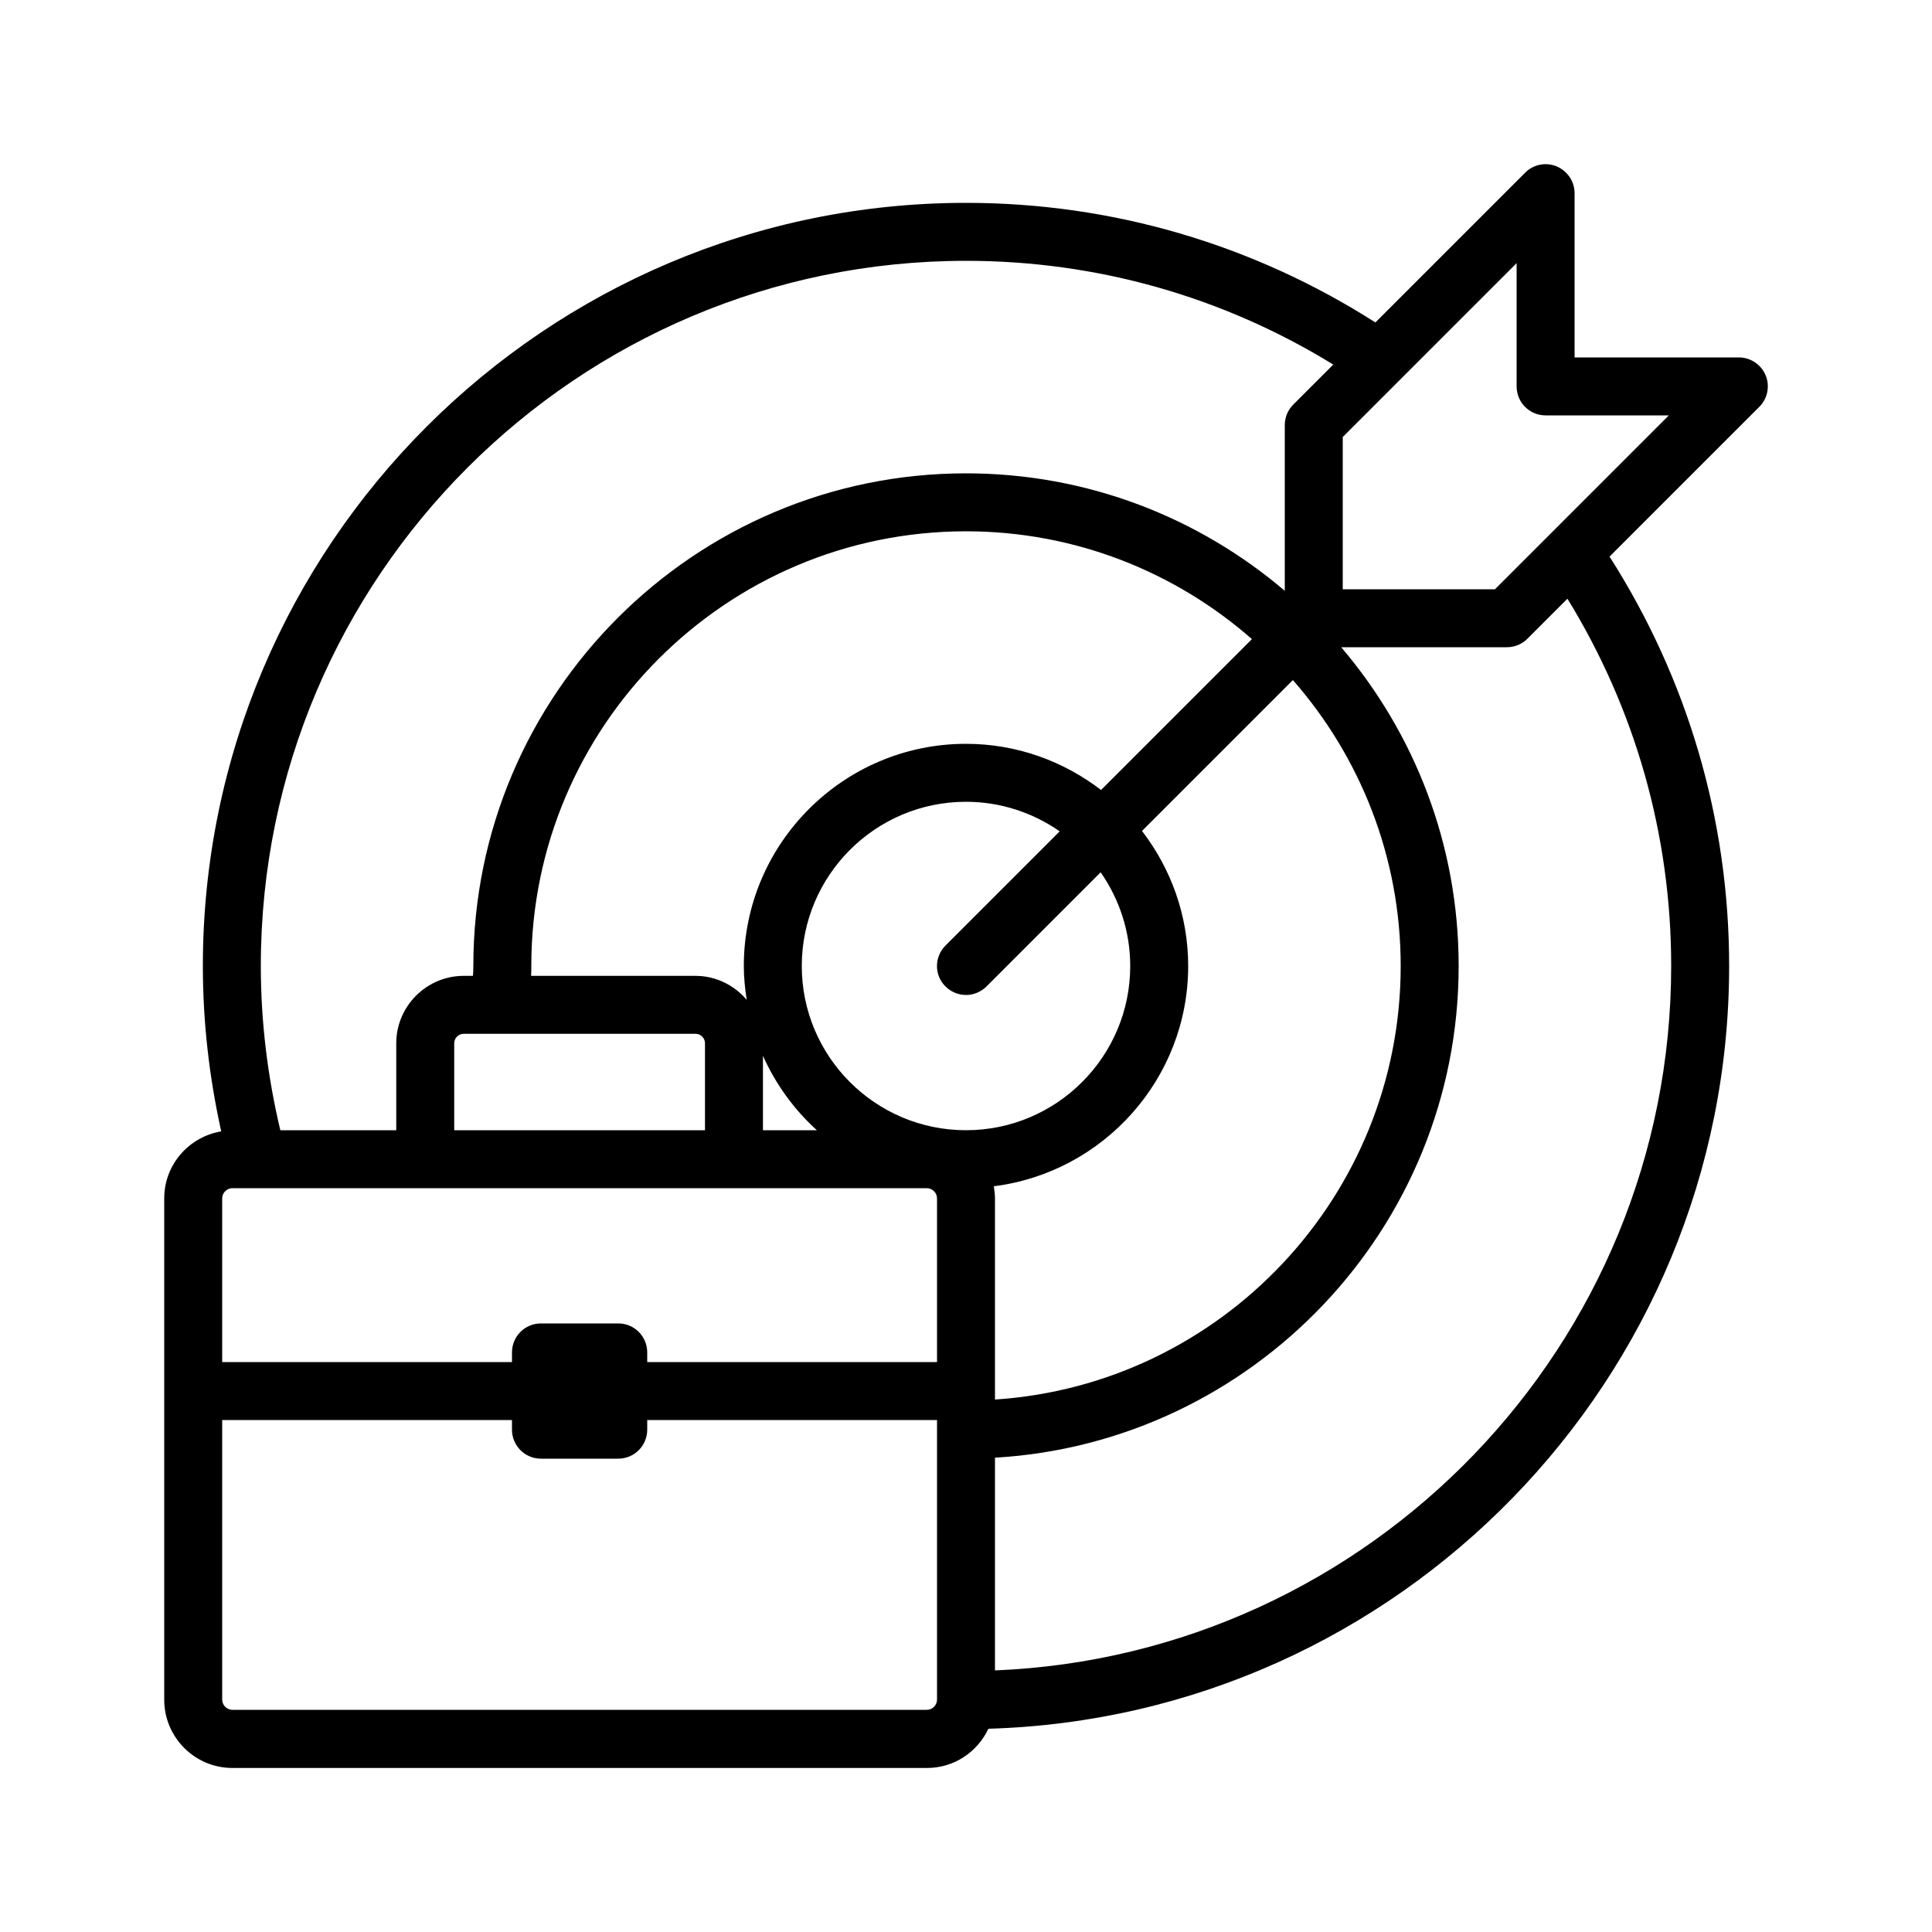 <svg xmlns="http://www.w3.org/2000/svg" enable-background="new 0 0 100 100" viewBox="0 0 100 100" id="career-goals">
  <path d="M91.39,19.43c-0.23-0.56-0.78-0.93-1.39-0.93h-8.5V10c0-0.61-0.37-1.15-0.93-1.39c-0.56-0.23-1.21-0.1-1.63,0.33l-7.75,7.75
	C64.86,12.65,57.58,10.5,50,10.5c-21.78,0-39.5,17.72-39.5,39.5c0,2.9,0.33,5.76,0.95,8.56c-1.67,0.28-2.95,1.72-2.95,3.47v25.95
	c0,1.94,1.58,3.53,3.53,3.53h35.95c1.41,0,2.61-0.83,3.18-2.03C72.4,88.86,89.5,71.39,89.5,50c0-7.58-2.15-14.86-6.19-21.19
	l7.75-7.75C91.49,20.63,91.62,19.99,91.39,19.43z M32,68.5h-4c-0.83,0-1.5,0.67-1.5,1.5v0.5h-15v-8.47c0-0.29,0.24-0.53,0.53-0.53
	h9.98h15.98h9.98c0.29,0,0.53,0.24,0.53,0.53v8.47h-15V70C33.5,69.17,32.83,68.5,32,68.5z M58.5,50c0,4.69-3.81,8.5-8.5,8.5
	s-8.5-3.81-8.5-8.5s3.81-8.5,8.5-8.5c1.8,0,3.47,0.57,4.85,1.53l-5.91,5.91c-0.59,0.59-0.59,1.54,0,2.12
	c0.29,0.29,0.68,0.44,1.06,0.44s0.77-0.15,1.06-0.44l5.91-5.91C57.93,46.53,58.5,48.2,58.5,50z M42.28,58.5h-2.79v-3.85
	C40.15,56.12,41.1,57.43,42.28,58.5z M56.99,40.89C55.05,39.4,52.63,38.5,50,38.5c-6.34,0-11.5,5.16-11.5,11.5
	c0,0.6,0.06,1.18,0.15,1.75C38.01,51,37.06,50.51,36,50.51h-8.51c0.01-0.14,0.01-0.31,0.01-0.51c0-12.41,10.09-22.5,22.5-22.5
	c5.66,0,10.84,2.11,14.8,5.58L56.99,40.89z M36,53.51c0.27,0,0.49,0.22,0.49,0.49v4.5H23.51V54c0-0.27,0.22-0.49,0.49-0.49H36z
	 M51.5,62.03c0-0.21-0.03-0.42-0.06-0.63C57.1,60.69,61.5,55.85,61.5,50c0-2.63-0.9-5.05-2.39-6.99l7.81-7.81
	c3.47,3.96,5.58,9.14,5.58,14.8c0,11.9-9.29,21.67-21,22.44V62.03z M50,13.5c6.78,0,13.3,1.86,19.01,5.37l-2.07,2.07
	C66.66,21.22,66.5,21.6,66.5,22v8.58C62.05,26.79,56.29,24.5,50,24.5c-14.06,0-25.5,11.44-25.5,25.5c0,0.25-0.01,0.4-0.02,0.51H24
	c-1.92,0-3.49,1.57-3.49,3.49v4.5h-6c-0.66-2.77-1.01-5.62-1.01-8.5C13.5,29.87,29.87,13.5,50,13.5z M47.97,88.5H12.03
	c-0.29,0-0.53-0.24-0.53-0.53V73.5h15V74c0,0.83,0.67,1.5,1.5,1.5h4c0.83,0,1.5-0.67,1.5-1.5v-0.5h15v14.47
	C48.5,88.26,48.26,88.5,47.97,88.5z M86.5,50c0,19.62-15.57,35.67-35,36.46V75.45c13.36-0.78,24-11.9,24-25.45
	c0-6.29-2.29-12.05-6.08-16.5H78c0.4,0,0.78-0.16,1.06-0.44l2.07-2.07C84.64,36.7,86.5,43.22,86.5,50z M80.32,27.56
	C80.32,27.56,80.32,27.56,80.32,27.56l-2.94,2.94H69.5v-7.88l2.94-2.94c0,0,0,0,0.01-0.01l6.05-6.05V20c0,0.83,0.67,1.5,1.5,1.5
	h6.38L80.32,27.56z"></path>
</svg>
